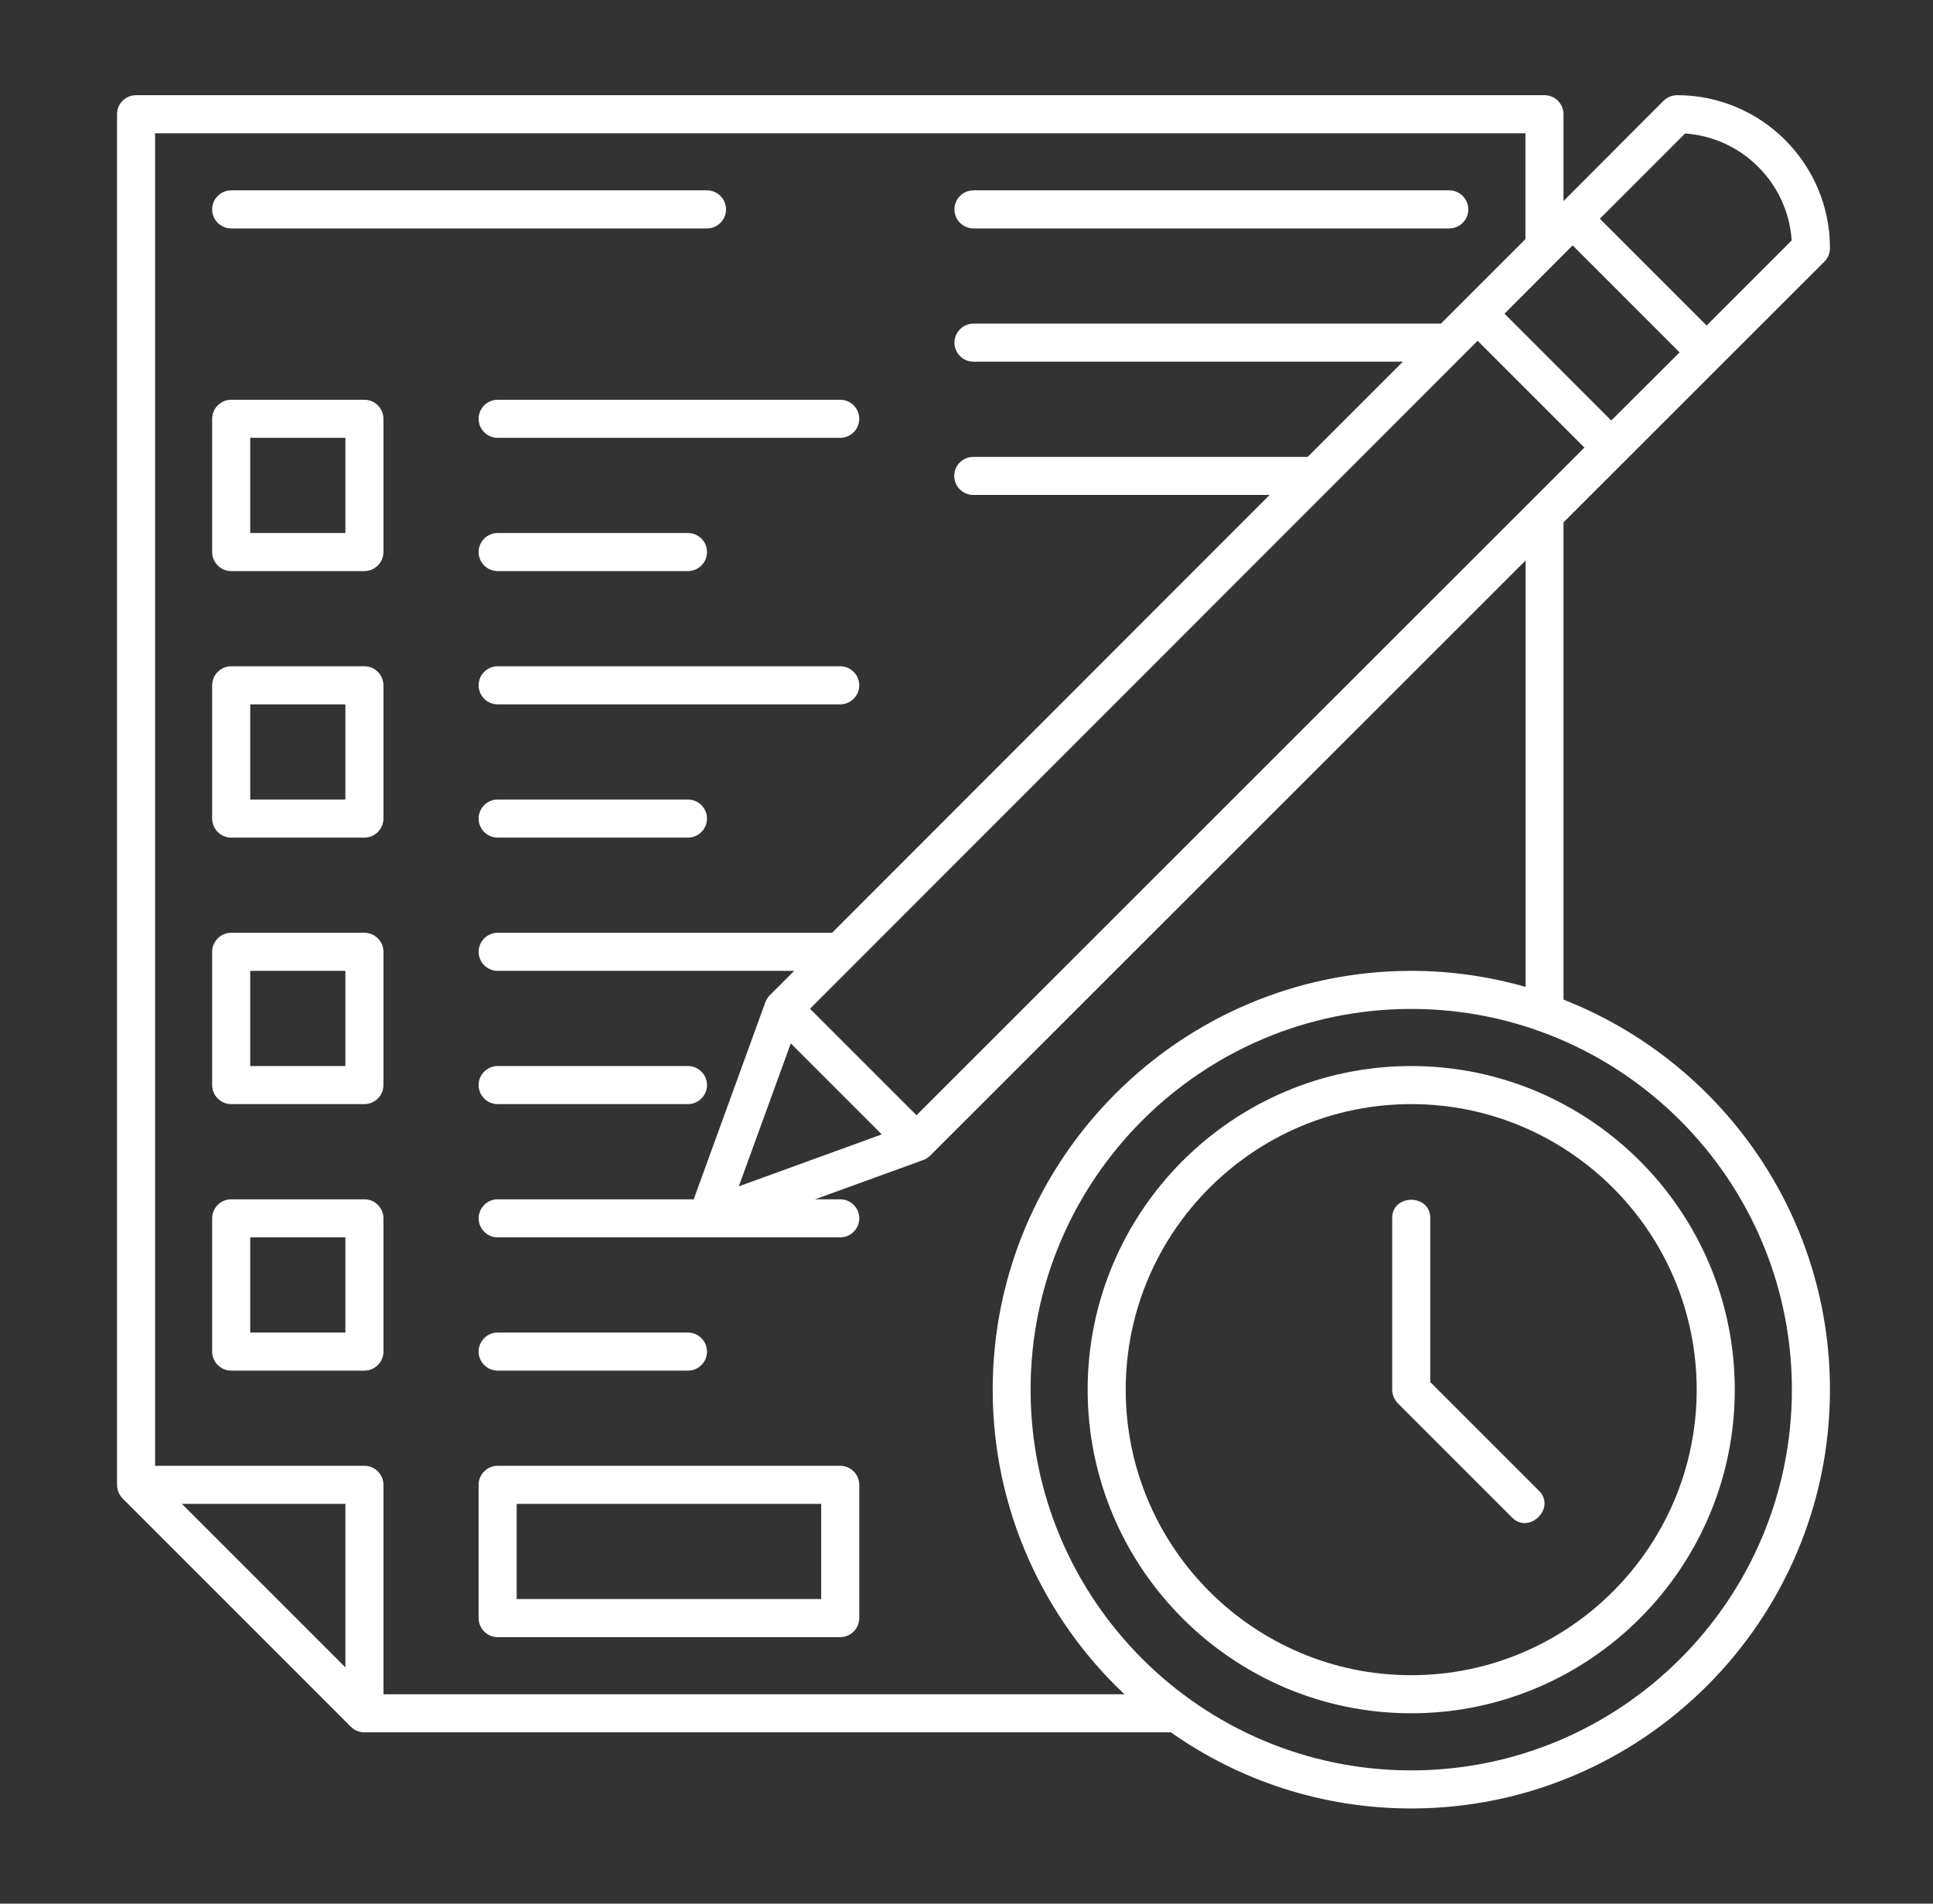 <svg width="65" height="64" viewBox="0 0 65 64" fill="none" xmlns="http://www.w3.org/2000/svg">
<rect x="0" y="0" width="65" height="64" fill="#333333" stroke="none"/>
<path d="M32.734 7.68H48.734C49.086 7.68 49.374 7.392 49.374 7.04C49.374 6.688 49.086 6.4 48.734 6.4H32.734C32.382 6.4 32.094 6.688 32.094 7.04C32.094 7.392 32.382 7.68 32.734 7.68Z" fill="white"/>
<path d="M12.254 13.44H7.774C7.422 13.44 7.134 13.728 7.134 14.08V18.56C7.134 18.912 7.422 19.2 7.774 19.2H12.254C12.606 19.2 12.894 18.912 12.894 18.56V14.08C12.894 13.728 12.606 13.44 12.254 13.44ZM11.614 17.92H8.414V14.72H11.614V17.92Z" fill="white"/>
<path d="M12.254 22.4H7.774C7.422 22.4 7.134 22.688 7.134 23.04V27.52C7.134 27.872 7.422 28.16 7.774 28.16H12.254C12.606 28.16 12.894 27.872 12.894 27.52V23.04C12.894 22.688 12.606 22.4 12.254 22.4ZM11.614 26.88H8.414V23.68H11.614V26.88Z" fill="white"/>
<path d="M12.254 31.36H7.774C7.422 31.36 7.134 31.648 7.134 32V36.48C7.134 36.832 7.422 37.12 7.774 37.12H12.254C12.606 37.12 12.894 36.832 12.894 36.48V32C12.894 31.648 12.606 31.36 12.254 31.36ZM11.614 35.84H8.414V32.64H11.614V35.84Z" fill="white"/>
<path d="M12.254 40.32H7.774C7.422 40.32 7.134 40.608 7.134 40.96V45.44C7.134 45.792 7.422 46.08 7.774 46.08H12.254C12.606 46.08 12.894 45.792 12.894 45.44V40.96C12.894 40.608 12.606 40.32 12.254 40.32ZM11.614 44.8H8.414V41.6H11.614V44.8Z" fill="white"/>
<path d="M7.774 7.68H23.774C24.126 7.68 24.414 7.392 24.414 7.04C24.414 6.688 24.126 6.4 23.774 6.4H7.774C7.422 6.4 7.134 6.688 7.134 7.04C7.134 7.392 7.422 7.68 7.774 7.68Z" fill="white"/>
<path d="M16.094 14.08C16.094 14.432 16.382 14.72 16.734 14.72H28.254C28.606 14.72 28.894 14.432 28.894 14.08C28.894 13.728 28.606 13.44 28.254 13.44H16.734C16.382 13.44 16.094 13.728 16.094 14.08Z" fill="white"/>
<path d="M16.734 19.2H23.134C23.486 19.2 23.774 18.912 23.774 18.56C23.774 18.208 23.486 17.92 23.134 17.92H16.734C16.382 17.92 16.094 18.208 16.094 18.56C16.094 18.912 16.382 19.2 16.734 19.2Z" fill="white"/>
<path d="M28.254 22.4H16.734C16.382 22.4 16.094 22.688 16.094 23.04C16.094 23.392 16.382 23.68 16.734 23.68H28.254C28.606 23.68 28.894 23.392 28.894 23.04C28.894 22.688 28.606 22.4 28.254 22.4Z" fill="white"/>
<path d="M23.134 26.88H16.734C16.382 26.88 16.094 27.168 16.094 27.52C16.094 27.872 16.382 28.16 16.734 28.16H23.134C23.486 28.16 23.774 27.872 23.774 27.52C23.774 27.168 23.486 26.88 23.134 26.88Z" fill="white"/>
<path d="M16.734 37.12H23.134C23.486 37.12 23.774 36.832 23.774 36.48C23.774 36.128 23.486 35.84 23.134 35.84H16.734C16.382 35.84 16.094 36.128 16.094 36.48C16.094 36.832 16.382 37.12 16.734 37.12Z" fill="white"/>
<path d="M52.575 33.607V17.562L61.349 8.794C61.471 8.672 61.535 8.512 61.535 8.339C61.535 5.504 59.231 3.2 56.395 3.2C56.223 3.2 56.063 3.271 55.941 3.386L52.575 6.759V3.84C52.575 3.488 52.287 3.2 51.935 3.2H4.575C4.223 3.2 3.935 3.488 3.935 3.84V49.92C3.935 50.093 4.005 50.253 4.12 50.375L11.8 58.055C11.922 58.176 12.082 58.24 12.255 58.24H39.371C41.663 59.853 44.447 60.8 47.455 60.8C55.218 60.8 61.535 54.483 61.535 46.72C61.535 40.762 57.816 35.661 52.575 33.607ZM30.815 37.491L27.237 33.914L49.688 11.456L53.279 15.047L30.815 37.498V37.491ZM29.65 38.138L24.843 39.885L26.591 35.079L29.65 38.138ZM56.651 4.487C58.578 4.615 60.12 6.157 60.248 8.083L57.387 10.944L53.797 7.354L56.658 4.493L56.651 4.487ZM52.888 8.256L56.479 11.847L54.181 14.138L50.591 10.547L52.882 8.25L52.888 8.256ZM11.615 56.058L6.117 50.56H11.615V56.058ZM12.895 56.96V49.92C12.895 49.568 12.607 49.28 12.255 49.28H5.215V4.48H51.295V8.039L48.453 10.88H32.735C32.383 10.88 32.095 11.168 32.095 11.52C32.095 11.872 32.383 12.16 32.735 12.16H47.173L43.973 15.36H32.728C32.376 15.36 32.088 15.648 32.088 16C32.088 16.352 32.376 16.64 32.728 16.64H42.693L27.979 31.36H16.735C16.383 31.36 16.095 31.648 16.095 32C16.095 32.352 16.383 32.64 16.735 32.64H26.706L25.88 33.466C25.816 33.53 25.765 33.613 25.733 33.703L23.327 40.32H16.735C16.383 40.32 16.095 40.608 16.095 40.96C16.095 41.312 16.383 41.6 16.735 41.6H28.255C28.607 41.6 28.895 41.312 28.895 40.96C28.895 40.608 28.607 40.32 28.255 40.32H27.41L31.039 39.002C31.128 38.97 31.205 38.919 31.275 38.855L51.301 18.842V33.178C50.079 32.832 48.792 32.64 47.461 32.64C39.698 32.64 33.381 38.957 33.381 46.72C33.381 50.752 35.09 54.394 37.81 56.96H12.895ZM47.455 59.52C40.395 59.52 34.655 53.779 34.655 46.72C34.655 39.661 40.395 33.92 47.455 33.92C54.514 33.92 60.255 39.661 60.255 46.72C60.255 53.779 54.514 59.52 47.455 59.52Z" fill="white"/>
<path d="M47.454 35.84C41.457 35.84 36.574 40.723 36.574 46.72C36.574 52.717 41.457 57.6 47.454 57.6C53.451 57.6 58.334 52.717 58.334 46.72C58.334 40.723 53.451 35.84 47.454 35.84ZM47.454 56.32C42.161 56.32 37.854 52.013 37.854 46.72C37.854 41.427 42.161 37.12 47.454 37.12C52.747 37.12 57.054 41.427 57.054 46.72C57.054 52.013 52.747 56.32 47.454 56.32Z" fill="white"/>
<path d="M48.094 46.458V40.96C48.107 40.128 46.802 40.128 46.815 40.96V46.72C46.815 46.893 46.885 47.053 47 47.174L50.84 51.014C51.416 51.609 52.344 50.688 51.742 50.112L48.088 46.458H48.094Z" fill="white"/>
<path d="M16.734 46.08H23.134C23.486 46.08 23.774 45.792 23.774 45.44C23.774 45.088 23.486 44.8 23.134 44.8H16.734C16.382 44.8 16.094 45.088 16.094 45.44C16.094 45.792 16.382 46.08 16.734 46.08Z" fill="white"/>
<path d="M28.254 49.28H16.734C16.382 49.28 16.094 49.568 16.094 49.92V54.4C16.094 54.752 16.382 55.04 16.734 55.04H28.254C28.606 55.04 28.894 54.752 28.894 54.4V49.92C28.894 49.568 28.606 49.28 28.254 49.28ZM27.614 53.76H17.374V50.56H27.614V53.76Z" fill="white"/>
</svg>
